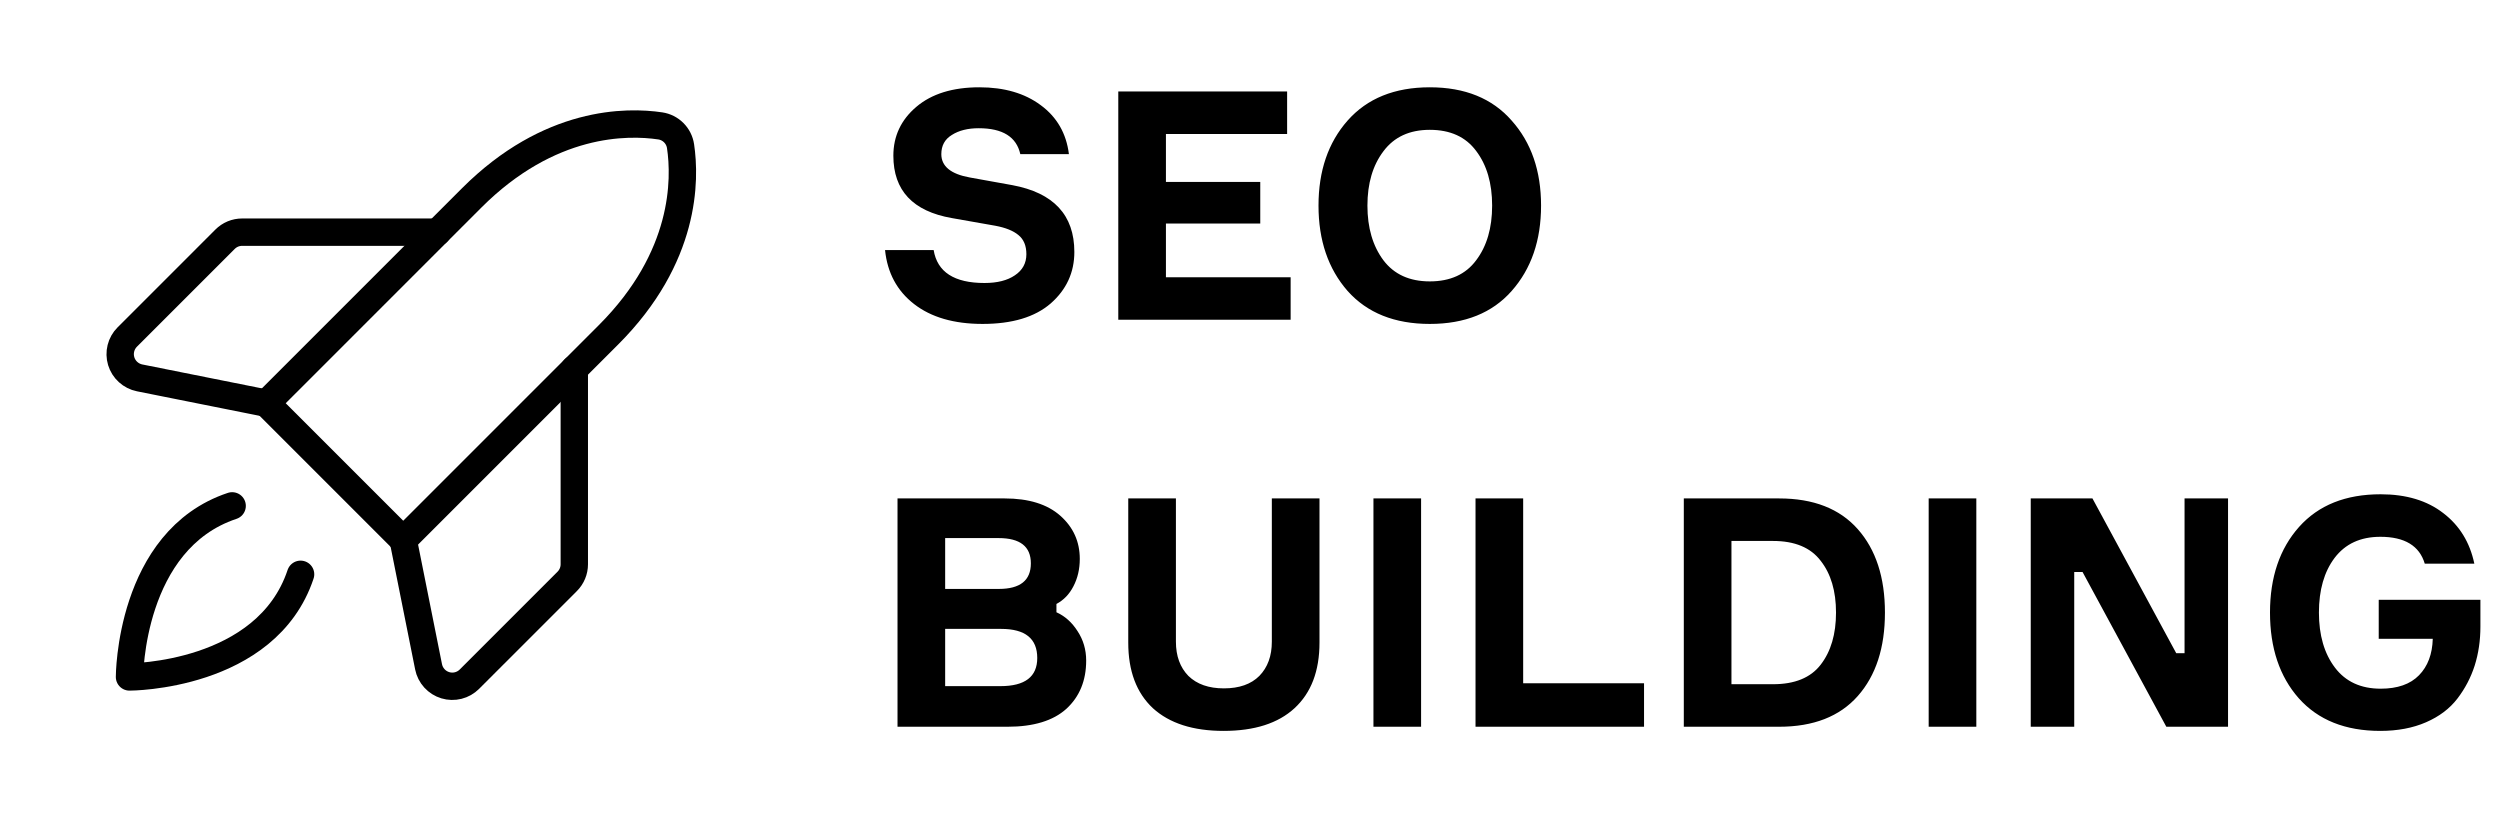 <svg width="172" height="56" viewBox="0 0 172 56" fill="none" xmlns="http://www.w3.org/2000/svg">
<g clip-path="url(#clip0)">
<path d="M20.68 39.512C18.326 46.574 8.91 46.574 8.91 46.574C8.91 46.574 8.91 37.158 15.972 34.804" stroke="black" stroke-width="1.883" stroke-linecap="round" stroke-linejoin="round"/>
<path d="M41.866 23.034L27.742 37.158L18.326 27.742L32.45 13.618C37.798 8.27 43.146 8.322 45.427 8.662C45.778 8.714 46.103 8.878 46.354 9.129C46.605 9.38 46.769 9.705 46.821 10.057C47.162 12.338 47.214 17.686 41.866 23.034Z" stroke="black" stroke-width="1.883" stroke-linecap="round" stroke-linejoin="round"/>
<path d="M39.512 25.388V38.822C39.512 39.041 39.469 39.257 39.385 39.459C39.301 39.661 39.179 39.844 39.024 39.999L32.295 46.728C32.082 46.941 31.815 47.093 31.523 47.166C31.231 47.239 30.924 47.232 30.636 47.144C30.348 47.057 30.088 46.893 29.886 46.67C29.683 46.447 29.545 46.173 29.486 45.878L27.742 37.158" stroke="black" stroke-width="1.883" stroke-linecap="round" stroke-linejoin="round"/>
<path d="M30.096 15.972H16.662C16.443 15.972 16.227 16.015 16.024 16.098C15.823 16.182 15.639 16.305 15.485 16.459L8.755 23.188C8.542 23.401 8.391 23.668 8.318 23.96C8.245 24.253 8.252 24.559 8.339 24.848C8.427 25.136 8.59 25.395 8.814 25.598C9.037 25.8 9.31 25.939 9.606 25.998L18.326 27.742" stroke="black" stroke-width="1.883" stroke-linecap="round" stroke-linejoin="round"/>
<path d="M73.541 10.604H70.197C69.933 9.416 68.979 8.822 67.337 8.822C66.589 8.822 65.973 8.976 65.489 9.284C65.005 9.577 64.763 10.017 64.763 10.604C64.763 11.44 65.415 11.975 66.721 12.21L69.647 12.738C72.492 13.266 73.915 14.799 73.915 17.336C73.915 18.744 73.372 19.925 72.287 20.878C71.201 21.817 69.639 22.286 67.601 22.286C65.635 22.286 64.066 21.831 62.893 20.922C61.719 20.013 61.052 18.773 60.891 17.204H64.235C64.484 18.715 65.65 19.47 67.733 19.47C68.613 19.47 69.309 19.294 69.823 18.942C70.351 18.59 70.615 18.106 70.615 17.49C70.615 16.903 70.431 16.463 70.065 16.17C69.713 15.877 69.185 15.664 68.481 15.532L65.489 15.004C62.805 14.535 61.463 13.105 61.463 10.714C61.463 9.365 61.991 8.243 63.047 7.348C64.103 6.453 65.547 6.006 67.381 6.006C69.097 6.006 70.505 6.417 71.605 7.238C72.719 8.059 73.365 9.181 73.541 10.604ZM80.216 19.074H88.796V22H76.938V6.292H88.554V9.218H80.216V12.518H86.706V15.378H80.216V19.074ZM92.716 8.294C94.065 6.769 95.95 6.006 98.37 6.006C100.789 6.006 102.667 6.769 104.001 8.294C105.351 9.805 106.025 11.755 106.025 14.146C106.025 16.537 105.351 18.495 104.001 20.02C102.667 21.531 100.789 22.286 98.37 22.286C95.95 22.286 94.065 21.531 92.716 20.02C91.381 18.495 90.713 16.537 90.713 14.146C90.713 11.755 91.381 9.805 92.716 8.294ZM98.37 19.36C99.778 19.36 100.841 18.876 101.559 17.908C102.293 16.94 102.659 15.686 102.659 14.146C102.659 12.606 102.293 11.352 101.559 10.384C100.841 9.416 99.778 8.932 98.37 8.932C96.976 8.932 95.913 9.423 95.18 10.406C94.446 11.374 94.079 12.621 94.079 14.146C94.079 15.671 94.446 16.925 95.18 17.908C95.913 18.876 96.976 19.36 98.37 19.36ZM72.683 41.552V42.124C73.269 42.388 73.753 42.821 74.135 43.422C74.531 44.023 74.729 44.698 74.729 45.446C74.729 46.825 74.274 47.932 73.365 48.768C72.455 49.589 71.106 50 69.317 50H61.749V34.292H69.119C70.776 34.292 72.052 34.688 72.947 35.48C73.841 36.272 74.289 37.262 74.289 38.45C74.289 39.154 74.142 39.785 73.849 40.342C73.57 40.885 73.181 41.288 72.683 41.552ZM65.027 40.518H68.723C70.189 40.518 70.923 39.931 70.923 38.758C70.923 37.599 70.182 37.02 68.701 37.02H65.027V40.518ZM65.027 47.206H68.833C70.519 47.206 71.363 46.561 71.363 45.27C71.363 43.935 70.534 43.268 68.877 43.268H65.027V47.206ZM87.502 34.292H90.781V44.214C90.781 46.165 90.209 47.668 89.064 48.724C87.935 49.765 86.307 50.286 84.18 50.286C82.083 50.286 80.463 49.765 79.319 48.724C78.189 47.668 77.624 46.165 77.624 44.214V34.292H80.903V44.148C80.903 45.131 81.189 45.915 81.76 46.502C82.347 47.074 83.161 47.36 84.203 47.36C85.258 47.36 86.073 47.074 86.644 46.502C87.216 45.915 87.502 45.131 87.502 44.148V34.292ZM94.493 34.292H97.771V50H94.493V34.292ZM104.794 47.008H113.11V50H101.516V34.292H104.794V47.008ZM115.846 34.292H122.402C124.764 34.292 126.568 34.996 127.814 36.404C129.061 37.812 129.684 39.726 129.684 42.146C129.684 44.566 129.061 46.48 127.814 47.888C126.568 49.296 124.764 50 122.402 50H115.846V34.292ZM119.124 47.074H121.984C123.48 47.074 124.573 46.627 125.262 45.732C125.966 44.823 126.318 43.627 126.318 42.146C126.318 40.665 125.966 39.477 125.262 38.582C124.573 37.673 123.48 37.218 121.984 37.218H119.124V47.074ZM132.693 34.292H135.971V50H132.693V34.292ZM150.297 34.292H153.289V50H149.043L143.279 39.352H142.707V50H139.715V34.292H143.961L149.725 44.94H150.297V34.292ZM163.656 41.266H170.652V43.114C170.652 44.067 170.52 44.962 170.256 45.798C169.992 46.619 169.596 47.375 169.068 48.064C168.54 48.753 167.822 49.296 166.912 49.692C166.003 50.088 164.954 50.286 163.766 50.286C161.361 50.286 159.491 49.538 158.156 48.042C156.836 46.546 156.176 44.581 156.176 42.146C156.176 39.711 156.844 37.746 158.178 36.25C159.513 34.754 161.383 34.006 163.788 34.006C165.548 34.006 166.986 34.439 168.1 35.304C169.215 36.155 169.926 37.313 170.234 38.78H166.824C166.458 37.548 165.438 36.932 163.766 36.932C162.402 36.932 161.354 37.416 160.62 38.384C159.902 39.337 159.542 40.591 159.542 42.146C159.542 43.701 159.909 44.962 160.642 45.93C161.376 46.898 162.424 47.382 163.788 47.382C164.947 47.382 165.827 47.074 166.428 46.458C167.03 45.842 167.345 45.006 167.374 43.95H163.656V41.266Z" fill="black"/>
</g>
<defs>
<clipPath id="clip0">
<rect width="172" height="55.484" fill="white"/>
</clipPath>
</defs>
</svg>
